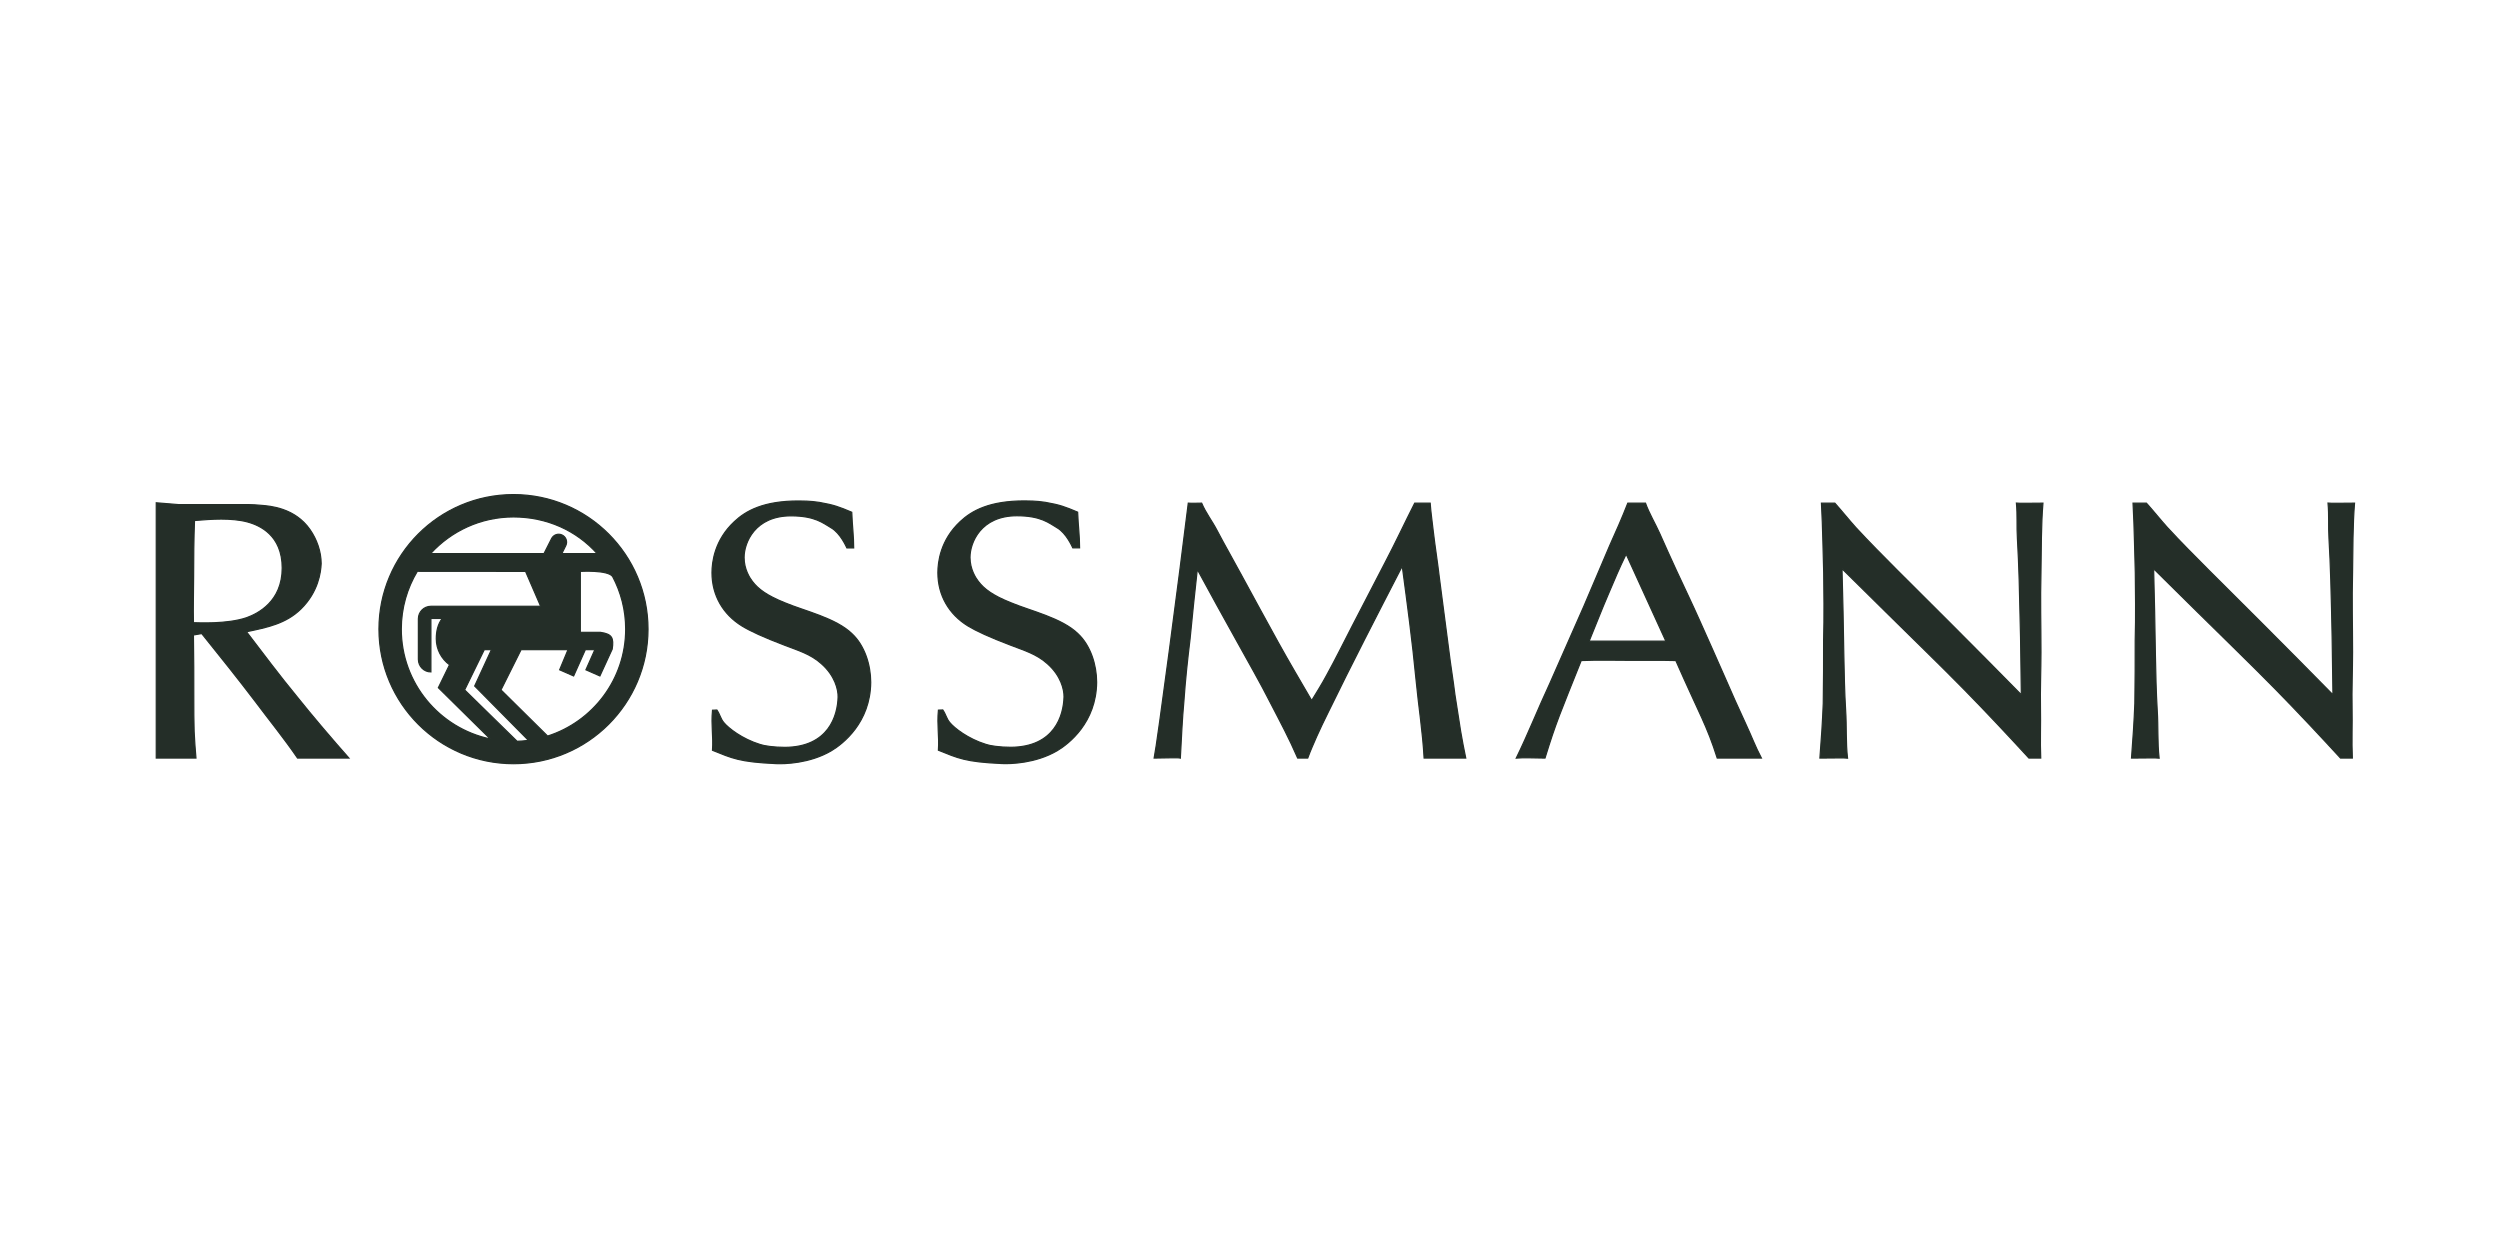<svg width="160" height="80" viewBox="0 0 160 80" fill="none" xmlns="http://www.w3.org/2000/svg">
<path fill-rule="evenodd" clip-rule="evenodd" d="M26.709 36.563C26.058 37.644 25.683 38.911 25.683 40.265C25.683 43.723 28.125 46.608 31.378 47.293L28.055 44.013L28.77 42.546C28.255 42.167 27.922 41.562 27.922 40.882C27.922 40.397 28.024 39.935 28.305 39.581H27.578V43.004C27.134 43.004 26.776 42.644 26.776 42.2V39.601C26.776 39.157 27.136 38.802 27.582 38.802H34.602L33.636 36.569L26.709 36.563ZM37.141 40.47H38.429C39.181 40.577 39.287 40.828 39.181 41.543L38.393 43.261L37.499 42.867L38.072 41.578L37.463 41.577L36.712 43.261L35.818 42.867L36.354 41.578L33.35 41.577L32.062 44.155L35.048 47.108C37.945 46.184 40.043 43.47 40.043 40.265C40.043 39.048 39.74 37.902 39.206 36.896C38.895 36.462 37.141 36.569 37.141 36.569V40.47ZM33.1 47.448L29.736 44.155L30.995 41.577H31.454L30.38 43.905L33.82 47.383C33.56 47.418 33.296 47.44 33.029 47.445L33.1 47.448ZM35.961 35.429H38.214C36.9 33.955 34.993 33.084 32.864 33.084C30.762 33.084 28.871 33.991 27.558 35.429H34.816L35.295 34.483C35.413 34.23 35.715 34.12 35.968 34.238C36.223 34.356 36.333 34.658 36.214 34.912L35.961 35.424V35.429ZM24.253 40.265C24.253 35.509 28.108 31.653 32.864 31.653C37.618 31.653 41.473 35.509 41.473 40.265C41.473 45.021 37.618 48.877 32.864 48.877C28.108 48.877 24.253 45.021 24.253 40.265Z" fill="#242E28" stroke="#242E28" stroke-width="0.077" stroke-miterlimit="3.864"/>
<path d="M45.6 45.454C45.508 46.451 45.663 47.081 45.6 48.019C46.846 48.52 47.314 48.77 49.678 48.872C50.208 48.896 51.817 48.863 53.203 48.05C53.941 47.61 55.703 46.245 55.726 43.67C55.726 42.535 55.328 41.316 54.543 40.574C53.504 39.553 51.502 39.112 50.232 38.578C49.077 38.114 48.523 37.697 48.153 37.211C47.991 37.001 47.622 36.445 47.622 35.68C47.622 34.73 48.315 33.014 50.624 33.014C52.172 33.014 52.691 33.487 53.203 33.785C53.795 34.129 54.176 35.021 54.2 35.067H54.636C54.636 34.285 54.543 33.66 54.512 32.784C53.701 32.44 53.372 32.318 52.449 32.155C51.895 32.062 51.27 32.062 51.11 32.062C48.869 32.062 47.737 32.689 46.999 33.385C45.728 34.567 45.567 35.981 45.567 36.654C45.567 38.114 46.283 39.32 47.484 40.061C48.015 40.387 48.869 40.781 50.208 41.291C51.039 41.616 51.871 41.847 52.564 42.473C53.441 43.239 53.651 44.146 53.638 44.61C53.608 45.798 53.037 47.808 50.243 47.831C49.526 47.831 48.892 47.736 48.638 47.644C47.507 47.297 46.617 46.607 46.316 46.236C46.109 45.981 46.088 45.742 45.881 45.441L45.6 45.454Z" fill="#242E28" stroke="#242E28" stroke-width="0.077" stroke-miterlimit="3.864"/>
<path d="M90.542 32.201C89.872 33.522 89.329 34.701 88.635 36.023C87.943 37.368 87.25 38.69 86.557 40.034C86.003 41.101 85.472 42.19 84.894 43.234C84.595 43.791 84.271 44.301 83.948 44.834C83.232 43.605 82.493 42.353 81.8 41.101C81.016 39.687 80.253 38.273 79.468 36.835C78.959 35.883 78.406 34.933 77.897 33.959C77.573 33.334 77.182 32.849 76.905 32.201C76.497 32.201 76.35 32.224 76.05 32.201C75.496 36.745 74.074 47.52 73.866 48.518C74.535 48.518 75.38 48.471 75.542 48.518C75.611 47.266 75.657 46.086 75.773 44.834C75.865 43.512 76.003 42.214 76.165 40.892C76.304 39.408 76.466 37.924 76.628 36.44C77.458 37.971 78.313 39.524 79.167 41.054C79.883 42.353 80.646 43.674 81.315 44.996C81.939 46.201 82.521 47.288 83.052 48.518H83.694C83.879 48.008 84.063 47.616 84.271 47.129C84.502 46.619 84.733 46.132 84.987 45.622C86.511 42.492 88.127 39.362 89.744 36.232C90.067 38.644 90.391 41.054 90.622 43.466C90.784 45.182 91.05 46.802 91.143 48.518C91.859 48.518 92.95 48.518 93.808 48.518C93.693 47.96 93.571 47.344 93.479 46.788C93.34 45.953 93.255 45.297 93.116 44.462C93.001 43.512 92.839 42.561 92.724 41.611C92.515 40.08 92.331 38.527 92.123 36.997C92.007 36 91.846 35.003 91.73 34.006C91.661 33.356 91.577 32.849 91.531 32.201H90.542Z" fill="#242E28" stroke="#242E28" stroke-width="0.077" stroke-miterlimit="3.864"/>
<path d="M116.573 32.201C116.619 33.012 116.642 33.87 116.665 34.682C116.711 36.003 116.734 37.325 116.734 38.646C116.734 39.434 116.734 40.223 116.711 40.988C116.711 42.332 116.711 43.677 116.688 45.022C116.642 46.182 116.567 47.335 116.474 48.518C117.035 48.518 118.125 48.494 118.241 48.518C118.125 47.498 118.189 46.483 118.12 45.44C118.05 44.28 118.027 43.098 118.005 41.916C117.981 40.084 117.936 38.228 117.888 36.398C118.835 37.324 119.783 38.276 120.73 39.203C122.391 40.849 124.078 42.471 125.717 44.141C127.127 45.579 128.489 47.034 129.852 48.518H130.606C130.56 47.451 130.613 46.367 130.59 45.278C130.567 44.234 130.622 42.818 130.622 41.751C130.622 39.873 130.575 38.499 130.622 36.621C130.644 35.206 130.632 33.615 130.748 32.201C130.207 32.201 129.191 32.224 129.051 32.201C129.122 32.966 129.066 33.708 129.113 34.449C129.158 35.33 129.205 36.211 129.227 37.116C129.297 39.551 129.344 42.008 129.366 44.466C127.865 42.935 126.364 41.428 124.863 39.922C123.708 38.762 122.553 37.626 121.422 36.49C120.522 35.586 119.621 34.682 118.766 33.754C118.327 33.267 117.867 32.688 117.429 32.201H116.573Z" fill="#242E28" stroke="#242E28" stroke-width="0.077" stroke-miterlimit="3.864"/>
<path d="M60.058 45.448C59.965 46.446 60.12 47.076 60.058 48.014C61.304 48.515 61.771 48.765 64.135 48.867C64.666 48.891 66.276 48.857 67.66 48.045C68.4 47.605 70.162 46.239 70.185 43.665C70.185 42.53 69.786 41.311 69.001 40.569C67.961 39.548 65.96 39.106 64.689 38.572C63.534 38.11 62.98 37.692 62.611 37.205C62.45 36.996 62.08 36.44 62.08 35.675C62.08 34.724 62.773 33.008 65.082 33.008C66.629 33.008 67.149 33.482 67.66 33.78C68.253 34.124 68.634 35.016 68.658 35.062H69.094C69.094 34.281 69.001 33.655 68.969 32.778C68.159 32.435 67.829 32.312 66.906 32.15C66.352 32.058 65.729 32.058 65.567 32.058C63.327 32.058 62.195 32.684 61.456 33.379C60.186 34.562 60.024 35.976 60.024 36.648C60.024 38.11 60.74 39.315 61.942 40.057C62.472 40.381 63.327 40.776 64.667 41.286C65.498 41.611 66.328 41.843 67.022 42.468C67.9 43.233 68.109 44.141 68.097 44.604C68.066 45.793 67.495 47.803 64.7 47.827C63.984 47.827 63.35 47.732 63.096 47.639C61.964 47.291 61.075 46.602 60.775 46.231C60.567 45.976 60.546 45.737 60.338 45.436L60.058 45.448Z" fill="#242E28" stroke="#242E28" stroke-width="0.077" stroke-miterlimit="3.864"/>
<path d="M136.515 32.201C136.561 33.012 136.584 33.87 136.607 34.682C136.653 36.003 136.677 37.325 136.677 38.646C136.677 39.434 136.677 40.223 136.653 40.988C136.653 42.332 136.653 43.677 136.63 45.022C136.584 46.182 136.509 47.335 136.417 48.518C136.947 48.518 138.068 48.494 138.183 48.518C138.068 47.498 138.131 46.483 138.062 45.44C137.992 44.28 137.97 43.098 137.946 41.916C137.923 40.084 137.877 38.228 137.832 36.398C138.777 37.324 139.724 38.276 140.671 39.203C142.334 40.849 144.02 42.471 145.659 44.141C147.068 45.579 148.431 47.034 149.794 48.518H150.549C150.502 47.451 150.555 46.367 150.533 45.278C150.509 44.234 150.564 42.818 150.564 41.751C150.564 39.873 150.517 38.499 150.564 36.621C150.586 35.206 150.575 33.615 150.69 32.201C150.15 32.201 149.133 32.224 148.994 32.201C149.064 32.966 149.009 33.708 149.054 34.449C149.1 35.33 149.147 36.211 149.169 37.116C149.24 39.551 149.285 42.008 149.309 44.466C147.807 42.935 146.306 41.428 144.805 39.922C143.65 38.762 142.495 37.626 141.364 36.49C140.464 35.586 139.562 34.682 138.708 33.754C138.269 33.267 137.809 32.688 137.37 32.201H136.515Z" fill="#242E28" stroke="#242E28" stroke-width="0.077" stroke-miterlimit="3.864"/>
<path fill-rule="evenodd" clip-rule="evenodd" d="M22.33 48.518C21.244 47.289 20.001 45.834 18.984 44.559C17.876 43.214 16.837 41.822 15.775 40.432C17.09 40.154 18.292 39.922 19.261 38.971C20.37 37.881 20.531 36.629 20.555 36.072C20.555 35.308 20.278 34.519 19.839 33.893C18.87 32.502 17.276 32.386 16.721 32.341C16.444 32.317 16.143 32.293 15.866 32.293H11.409L10 32.178V48.518H12.542C12.495 47.938 12.449 47.411 12.425 46.808C12.403 46.136 12.403 45.463 12.403 44.768C12.403 43.399 12.403 42.008 12.38 40.64L12.911 40.548C14.066 41.985 15.22 43.423 16.329 44.883C17.229 46.089 18.19 47.266 19.044 48.518H22.33ZM12.449 33.313C13.026 33.267 13.58 33.221 14.158 33.221C14.711 33.221 15.336 33.267 15.844 33.406C16.606 33.615 18.061 34.241 18.061 36.351C18.061 38.507 16.491 39.273 15.797 39.527C14.527 39.968 12.611 39.852 12.38 39.852C12.356 38.855 12.392 37.859 12.392 36.885C12.392 35.679 12.403 34.497 12.449 33.313Z" fill="#242E28" stroke="#242E28" stroke-width="0.077" stroke-miterlimit="3.864"/>
<path fill-rule="evenodd" clip-rule="evenodd" d="M104.18 32.201C103.81 33.151 103.43 34.004 103.014 34.931C102.46 36.207 101.918 37.536 101.362 38.811C100.601 40.549 99.943 42.014 99.182 43.754C98.466 45.283 97.782 47.01 97.042 48.518C97.505 48.471 98.309 48.518 98.88 48.518C99.586 46.225 99.835 45.684 101.198 42.275C102.331 42.228 103.396 42.263 104.528 42.263C105.475 42.263 106.306 42.251 107.251 42.275C108.81 45.81 109.233 46.408 109.903 48.518C110.742 48.518 111.926 48.518 112.729 48.518C112.337 47.776 112.108 47.139 111.738 46.35C111.301 45.4 110.81 44.327 110.394 43.353C109.863 42.124 109.308 40.918 108.755 39.666C108.269 38.577 107.79 37.586 107.284 36.495C106.914 35.707 106.57 34.915 106.224 34.149C105.946 33.523 105.541 32.849 105.31 32.201H104.18ZM101.705 41.033C102.144 39.966 102.496 39.041 102.957 37.974C103.351 37.046 103.634 36.368 104.073 35.463L106.615 41.033H101.705Z" fill="#242E28" stroke="#242E28" stroke-width="0.077" stroke-miterlimit="3.864"/>
</svg>
